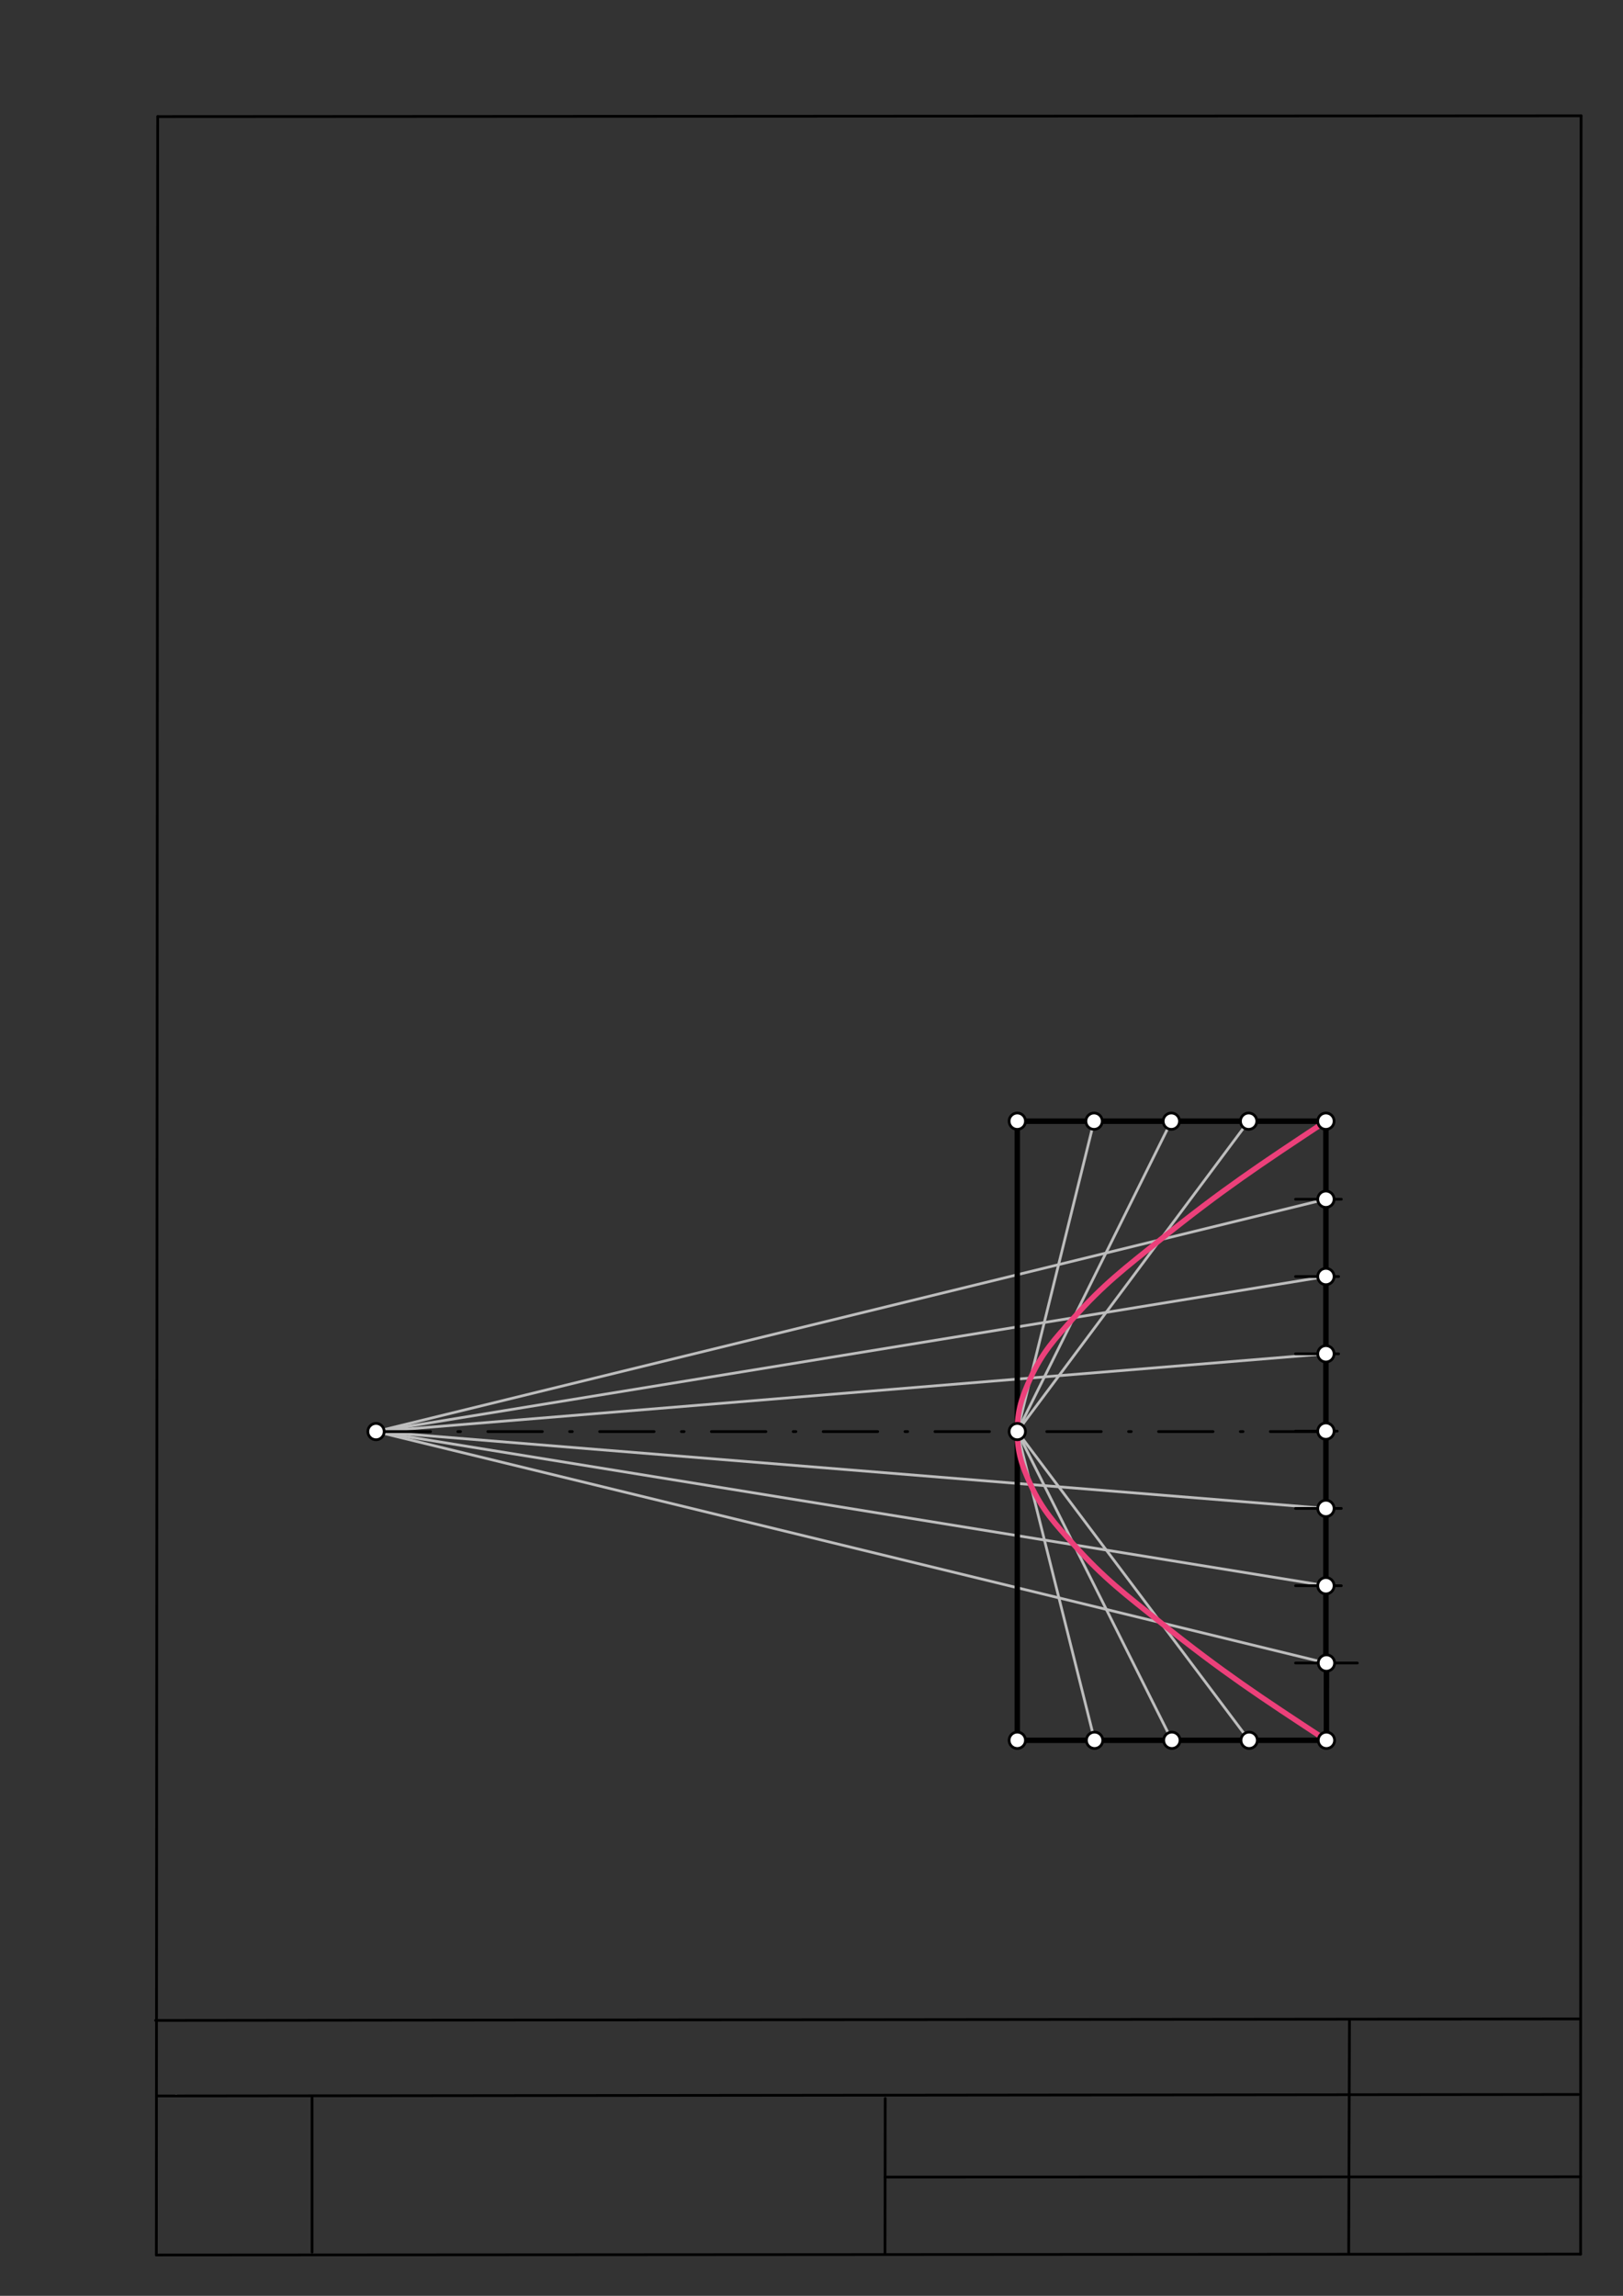 <svg xmlns="http://www.w3.org/2000/svg" class="svg--1it" height="100%" preserveAspectRatio="xMidYMid meet" viewBox="0 0 595.276 841.89" width="100%"><rect x="0" y="0" width="595.276" height="841.89" fill="#333333" stroke="none"/><defs><marker id="marker-arrow" markerHeight="16" markerUnits="userSpaceOnUse" markerWidth="24" orient="auto-start-reverse" refX="24" refY="4" viewBox="0 0 24 8"><path d="M 0 0 L 24 4 L 0 8 z" stroke="inherit"></path></marker></defs><g class="aux-layer--1FB"><g class="element--2qn"><line stroke="#bbbbbb" stroke-dasharray="none" stroke-linecap="round" stroke-width="1" x1="64.45" x2="64.8" y1="768.593" y2="768.592"></line></g><g class="element--2qn"><line stroke="#BDBDBD" stroke-dasharray="none" stroke-linecap="round" stroke-width="1" x1="137.917" x2="486.505" y1="524.97" y2="609.842"></line></g><g class="element--2qn"><line stroke="#BDBDBD" stroke-dasharray="none" stroke-linecap="round" stroke-width="1" x1="486.312" x2="137.917" y1="581.495" y2="524.97"></line></g><g class="element--2qn"><line stroke="#BDBDBD" stroke-dasharray="none" stroke-linecap="round" stroke-width="1" x1="137.917" x2="486.312" y1="524.97" y2="553.149"></line></g><g class="element--2qn"><line stroke="#BDBDBD" stroke-dasharray="none" stroke-linecap="round" stroke-width="1" x1="486.312" x2="137.917" y1="496.456" y2="524.97"></line></g><g class="element--2qn"><line stroke="#BDBDBD" stroke-dasharray="none" stroke-linecap="round" stroke-width="1" x1="486.312" x2="137.917" y1="468.11" y2="524.97"></line></g><g class="element--2qn"><line stroke="#BDBDBD" stroke-dasharray="none" stroke-linecap="round" stroke-width="1" x1="486.312" x2="137.917" y1="439.763" y2="524.97"></line></g><g class="element--2qn"><line stroke="#BDBDBD" stroke-dasharray="none" stroke-linecap="round" stroke-width="1" x1="401.273" x2="373.114" y1="411.146" y2="524.97"></line></g><g class="element--2qn"><line stroke="#BDBDBD" stroke-dasharray="none" stroke-linecap="round" stroke-width="1" x1="373.114" x2="429.62" y1="524.97" y2="411.146"></line></g><g class="element--2qn"><line stroke="#BDBDBD" stroke-dasharray="none" stroke-linecap="round" stroke-width="1" x1="373.114" x2="457.966" y1="524.97" y2="411.146"></line></g><g class="element--2qn"><line stroke="#BDBDBD" stroke-dasharray="none" stroke-linecap="round" stroke-width="1" x1="373.114" x2="401.461" y1="524.97" y2="638.179"></line></g><g class="element--2qn"><line stroke="#BDBDBD" stroke-dasharray="none" stroke-linecap="round" stroke-width="1" x1="373.114" x2="429.807" y1="524.97" y2="638.179"></line></g><g class="element--2qn"><line stroke="#BDBDBD" stroke-dasharray="none" stroke-linecap="round" stroke-width="1" x1="373.114" x2="458.154" y1="524.97" y2="638.179"></line></g></g><g class="main-layer--3Vd"><g class="element--2qn"><line stroke="#000000" stroke-dasharray="none" stroke-linecap="round" stroke-width="1" x1="57.35" x2="579.727" y1="826.927" y2="826.6"></line></g><g class="element--2qn"><line stroke="#000000" stroke-dasharray="none" stroke-linecap="round" stroke-width="1" x1="57.843" x2="579.9" y1="42.752" y2="42.47"></line></g><g class="element--2qn"><line stroke="#000000" stroke-dasharray="none" stroke-linecap="round" stroke-width="1" x1="57.843" x2="57.35" y1="42.752" y2="826.927"></line></g><g class="element--2qn"><line stroke="#000000" stroke-dasharray="none" stroke-linecap="round" stroke-width="1" x1="579.9" x2="579.727" y1="42.47" y2="826.6"></line></g><g class="element--2qn"><line stroke="#000000" stroke-dasharray="none" stroke-linecap="round" stroke-width="1" x1="57.054" x2="579.396" y1="740.9" y2="740.35"></line></g><g class="element--2qn"><line stroke="#000000" stroke-dasharray="none" stroke-linecap="round" stroke-width="1" x1="57.387" x2="578.961" y1="768.6" y2="768.051"></line></g><g class="element--2qn"><line stroke="#000000" stroke-dasharray="none" stroke-linecap="round" stroke-width="1" x1="114.45" x2="114.45" y1="825.891" y2="769.198"></line></g><g class="element--2qn"><line stroke="#000000" stroke-dasharray="none" stroke-linecap="round" stroke-width="1" x1="494.672" x2="494.954" y1="826.095" y2="741.056"></line></g><g class="element--2qn"><line stroke="#000000" stroke-dasharray="none" stroke-linecap="round" stroke-width="1" x1="324.594" x2="324.673" y1="826.207" y2="769.514"></line></g><g class="element--2qn"><line stroke="#000000" stroke-dasharray="none" stroke-linecap="round" stroke-width="1" x1="579.75" x2="324.632" y1="798.254" y2="798.347"></line></g><g class="element--2qn"><line stroke="#000000" stroke-dasharray="none" stroke-linecap="round" stroke-width="2" x1="486.312" x2="486.312" y1="411.146" y2="609.571"></line></g><g class="element--2qn"><line stroke="#000000" stroke-dasharray="none" stroke-linecap="round" stroke-width="1" x1="475.167" x2="491.969" y1="439.763" y2="439.763"></line></g><g class="element--2qn"><line stroke="#000000" stroke-dasharray="none" stroke-linecap="round" stroke-width="1" x1="475.167" x2="490.969" y1="468.11" y2="468.11"></line></g><g class="element--2qn"><line stroke="#000000" stroke-dasharray="none" stroke-linecap="round" stroke-width="1" x1="475.167" x2="490.969" y1="496.456" y2="496.456"></line></g><g class="element--2qn"><line stroke="#000000" stroke-dasharray="none" stroke-linecap="round" stroke-width="1" x1="475.167" x2="490.469" y1="524.803" y2="524.803"></line></g><g class="element--2qn"><line stroke="#000000" stroke-dasharray="none" stroke-linecap="round" stroke-width="1" x1="475.167" x2="491.969" y1="553.149" y2="553.149"></line></g><g class="element--2qn"><line stroke="#000000" stroke-dasharray="none" stroke-linecap="round" stroke-width="1" x1="475.167" x2="491.969" y1="581.495" y2="581.495"></line></g><g class="element--2qn"><line stroke="#000000" stroke-dasharray="none" stroke-linecap="round" stroke-width="1" x1="475.167" x2="497.844" y1="609.842" y2="609.842"></line></g><g class="element--2qn"><line stroke="#000000" stroke-dasharray="none" stroke-linecap="round" stroke-width="2" x1="486.505" x2="486.5" y1="609.842" y2="638.188"></line></g><g class="element--2qn"><line stroke="#000000" stroke-dasharray="20, 10, 1, 10" stroke-linecap="round" stroke-width="1" x1="137.917" x2="492.247" y1="524.97" y2="524.97"></line></g><g class="element--2qn"><line stroke="#000000" stroke-dasharray="none" stroke-linecap="round" stroke-width="2" x1="486.312" x2="457.966" y1="411.146" y2="411.146"></line></g><g class="element--2qn"><line stroke="#000000" stroke-dasharray="none" stroke-linecap="round" stroke-width="2" x1="457.966" x2="429.62" y1="411.146" y2="411.146"></line></g><g class="element--2qn"><line stroke="#000000" stroke-dasharray="none" stroke-linecap="round" stroke-width="2" x1="429.62" x2="401.273" y1="411.146" y2="411.146"></line></g><g class="element--2qn"><line stroke="#000000" stroke-dasharray="none" stroke-linecap="round" stroke-width="2" x1="401.273" x2="372.927" y1="411.146" y2="411.146"></line></g><g class="element--2qn"><line stroke="#000000" stroke-dasharray="none" stroke-linecap="round" stroke-width="2" x1="486.5" x2="458.154" y1="638.188" y2="638.179"></line></g><g class="element--2qn"><line stroke="#000000" stroke-dasharray="none" stroke-linecap="round" stroke-width="2" x1="458.154" x2="429.807" y1="638.179" y2="638.179"></line></g><g class="element--2qn"><line stroke="#000000" stroke-dasharray="none" stroke-linecap="round" stroke-width="2" x1="429.807" x2="401.461" y1="638.179" y2="638.179"></line></g><g class="element--2qn"><line stroke="#000000" stroke-dasharray="none" stroke-linecap="round" stroke-width="2" x1="401.461" x2="373.114" y1="638.179" y2="638.179"></line></g><g class="element--2qn"><line stroke="#000000" stroke-dasharray="none" stroke-linecap="round" stroke-width="2" x1="373.114" x2="373.114" y1="638.179" y2="411.146"></line></g><g class="element--2qn"><path d="M 486.312 411.146 C 461.725 427.415, 448.53 436.145, 425.556 454.622 C 412.43 465.179, 404.942 470.802, 393.85 483.2 C 386.774 491.109, 382.333 495.882, 377.975 505.323 C 374.735 512.34, 373.103 517.346, 373.114 524.97 C 373.125 532.51, 374.755 537.454, 377.976 544.387 C 382.362 553.829, 386.811 558.603, 393.914 566.504 C 405.055 578.9, 412.574 584.517, 425.757 595.051 C 448.723 613.403, 461.921 622.062, 486.5 638.188" fill="none" stroke="#EC407A" stroke-linecap="round" stroke-width="2"></path></g><g class="element--2qn"><circle cx="486.312" cy="439.763" r="3" stroke="#000000" stroke-width="1" fill="#ffffff"></circle>}</g><g class="element--2qn"><circle cx="486.312" cy="468.11" r="3" stroke="#000000" stroke-width="1" fill="#ffffff"></circle>}</g><g class="element--2qn"><circle cx="486.312" cy="496.456" r="3" stroke="#000000" stroke-width="1" fill="#ffffff"></circle>}</g><g class="element--2qn"><circle cx="486.312" cy="524.803" r="3" stroke="#000000" stroke-width="1" fill="#ffffff"></circle>}</g><g class="element--2qn"><circle cx="486.312" cy="553.149" r="3" stroke="#000000" stroke-width="1" fill="#ffffff"></circle>}</g><g class="element--2qn"><circle cx="486.312" cy="581.495" r="3" stroke="#000000" stroke-width="1" fill="#ffffff"></circle>}</g><g class="element--2qn"><circle cx="486.505" cy="609.842" r="3" stroke="#000000" stroke-width="1" fill="#ffffff"></circle>}</g><g class="element--2qn"><circle cx="486.312" cy="411.146" r="3" stroke="#000000" stroke-width="1" fill="#ffffff"></circle>}</g><g class="element--2qn"><circle cx="486.5" cy="638.188" r="3" stroke="#000000" stroke-width="1" fill="#ffffff"></circle>}</g><g class="element--2qn"><circle cx="137.917" cy="524.97" r="3" stroke="#000000" stroke-width="1" fill="#ffffff"></circle>}</g><g class="element--2qn"><circle cx="401.273" cy="411.146" r="3" stroke="#000000" stroke-width="1" fill="#ffffff"></circle>}</g><g class="element--2qn"><circle cx="429.62" cy="411.146" r="3" stroke="#000000" stroke-width="1" fill="#ffffff"></circle>}</g><g class="element--2qn"><circle cx="457.966" cy="411.146" r="3" stroke="#000000" stroke-width="1" fill="#ffffff"></circle>}</g><g class="element--2qn"><circle cx="373.114" cy="411.146" r="3" stroke="#000000" stroke-width="1" fill="#ffffff"></circle>}</g><g class="element--2qn"><circle cx="373.114" cy="638.179" r="3" stroke="#000000" stroke-width="1" fill="#ffffff"></circle>}</g><g class="element--2qn"><circle cx="401.461" cy="638.179" r="3" stroke="#000000" stroke-width="1" fill="#ffffff"></circle>}</g><g class="element--2qn"><circle cx="429.807" cy="638.179" r="3" stroke="#000000" stroke-width="1" fill="#ffffff"></circle>}</g><g class="element--2qn"><circle cx="458.154" cy="638.179" r="3" stroke="#000000" stroke-width="1" fill="#ffffff"></circle>}</g><g class="element--2qn"><circle cx="373.114" cy="524.97" r="3" stroke="#000000" stroke-width="1" fill="#ffffff"></circle>}</g></g><g class="snaps-layer--2PT"></g><g class="temp-layer--rAP"></g></svg>